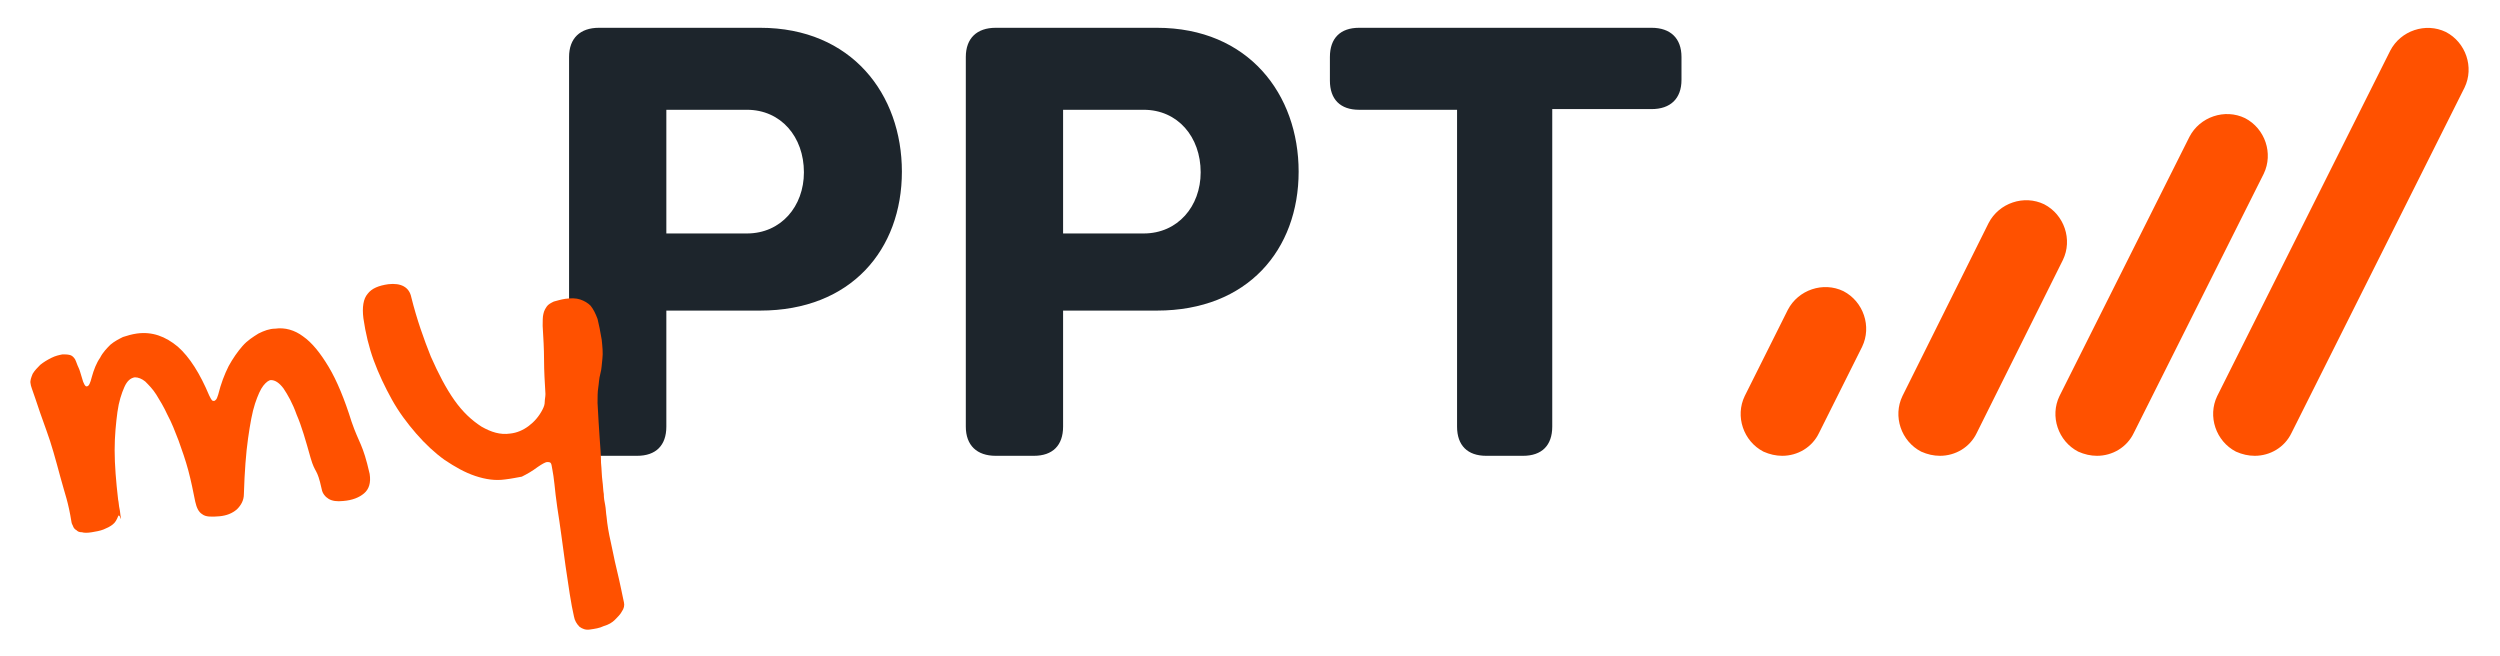 <?xml version="1.0" encoding="utf-8"?>
<!-- Generator: Adobe Illustrator 27.2.0, SVG Export Plug-In . SVG Version: 6.00 Build 0)  -->
<svg version="1.1" id="Layer_1" xmlns="http://www.w3.org/2000/svg" xmlns:xlink="http://www.w3.org/1999/xlink" x="0px" y="0px"
	 viewBox="0 0 359.8 94.4" style="enable-background:new 0 0 359.8 94.4;" xml:space="preserve">
<style type="text/css">
	.st0{fill:#FF5100;}
	.st1{fill:#1D252C;}
</style>
<g>
	<g>
		<g>
			<path class="st0" d="M256.5,65.6c-0.9,0-1.8-0.2-2.7-0.6c-2.9-1.5-4.1-5.1-2.7-8l6.2-12.4c1.5-2.9,5.1-4.1,8-2.7
				c2.9,1.5,4.1,5.1,2.7,8l-6.2,12.4C260.8,64.4,258.7,65.6,256.5,65.6z"/>
		</g>
		<g>
			<path class="st0" d="M279.2,65.6c-0.9,0-1.8-0.2-2.7-0.6c-2.9-1.5-4.1-5.1-2.7-8l12.4-24.9c1.5-2.9,5.1-4.1,8-2.7
				c2.9,1.5,4.1,5.1,2.7,8l-12.4,24.9C283.5,64.4,281.4,65.6,279.2,65.6z"/>
		</g>
		<g>
			<path class="st0" d="M301.8,65.6c-0.9,0-1.8-0.2-2.7-0.6c-2.9-1.5-4.1-5.1-2.7-8l18.7-37.3c1.5-2.9,5.1-4.1,8-2.7
				c2.9,1.5,4.1,5.1,2.7,8l-18.7,37.3C306.1,64.4,304,65.6,301.8,65.6z"/>
		</g>
		<g>
			<path class="st0" d="M324.5,65.6c-0.9,0-1.8-0.2-2.7-0.6c-2.9-1.5-4.1-5.1-2.7-8l24.9-49.7c1.5-2.9,5.1-4.1,8-2.7
				c2.9,1.5,4.1,5.1,2.7,8l-24.9,49.7C328.8,64.4,326.7,65.6,324.5,65.6z"/>
		</g>
	</g>
	<g>
		<path class="st1" d="M129.8,24.7c0,11.2-7.3,20-20.4,20H95.9v16.7c0,2.7-1.5,4.2-4.2,4.2h-5.5c-2.7,0-4.3-1.5-4.3-4.2V8.2
			c0-2.7,1.6-4.2,4.3-4.2h23.2C122.6,4,129.8,13.6,129.8,24.7z M115.7,24.8c0-5.1-3.3-9-8.2-9H95.9v17.8h11.6
			C112.4,33.6,115.7,29.7,115.7,24.8z"/>
		<path class="st1" d="M186.9,24.7c0,11.2-7.3,20-20.4,20H153v16.7c0,2.7-1.5,4.2-4.2,4.2h-5.5c-2.7,0-4.3-1.5-4.3-4.2V8.2
			c0-2.7,1.6-4.2,4.3-4.2h23.2C179.7,4,186.9,13.6,186.9,24.7z M172.8,24.8c0-5.1-3.3-9-8.2-9H153v17.8h11.6
			C169.5,33.6,172.8,29.7,172.8,24.8z"/>
		<path class="st1" d="M242,8.2v3.3c0,2.7-1.6,4.2-4.3,4.2h-14.3v45.7c0,2.7-1.5,4.2-4.2,4.2h-5.3c-2.7,0-4.2-1.5-4.2-4.2V15.8
			h-14.1c-2.7,0-4.2-1.5-4.2-4.2V8.2c0-2.7,1.5-4.2,4.2-4.2h42.1C240.4,4,242,5.5,242,8.2z"/>
	</g>
</g>
<g>
	<path class="st0" d="M10.3,75.2c-0.5-3.1-0.9-3.9-1.6-6.5c-0.7-2.6-1.3-4.8-2-6.7s-1.2-3.4-1.6-4.6c-0.4-1.2-0.7-1.9-0.7-2.2
		c-0.1-0.4,0.1-0.9,0.3-1.4c0.3-0.5,0.7-0.9,1.1-1.3c0.5-0.4,1-0.7,1.6-1c0.6-0.3,1.1-0.4,1.6-0.5c0.4,0,0.7,0,1.1,0.1
		c0.3,0.1,0.5,0.3,0.7,0.6c0.2,0.4,0.3,0.8,0.5,1.2c0.2,0.4,0.3,0.9,0.5,1.5c0.2,0.8,0.5,1.3,0.7,1.2c0.3,0,0.5-0.5,0.7-1.3
		c0.3-1.1,0.7-2.1,1.2-2.8c0.4-0.8,1-1.4,1.5-1.9c0.6-0.5,1.2-0.8,1.8-1.1c0.6-0.2,1.3-0.4,2-0.5c2.2-0.3,4.1,0.4,5.9,1.9
		c1.7,1.5,3.2,3.9,4.5,7c0.2,0.4,0.3,0.6,0.4,0.7c0.1,0.1,0.2,0.1,0.3,0.1c0.1,0,0.2-0.1,0.3-0.2c0.1-0.1,0.2-0.4,0.3-0.7
		c0.4-1.6,0.9-2.9,1.5-4.1c0.6-1.1,1.3-2.1,2-2.9c0.7-0.8,1.5-1.3,2.3-1.8c0.8-0.4,1.6-0.7,2.4-0.7c1.4-0.2,2.8,0.2,4,1.1
		c1.3,0.9,2.5,2.4,3.7,4.4c1.2,2,2.3,4.7,3.3,7.9c1.1,3.2,1.6,3.1,2.6,7.5c0.2,1.3-0.1,2.2-0.8,2.8c-0.7,0.6-1.7,1-3,1.1
		c-0.9,0.1-1.6,0-2.1-0.3c-0.5-0.3-0.9-0.8-1-1.4c-0.7-3.2-0.9-2.1-1.6-4.5c-0.7-2.5-1.3-4.6-2-6.2c-0.6-1.7-1.3-2.9-1.9-3.8
		c-0.6-0.8-1.2-1.2-1.8-1.2c-0.3,0-0.7,0.3-1.1,0.8c-0.4,0.5-0.8,1.4-1.2,2.6c-0.4,1.2-0.7,2.9-1,5c-0.3,2.1-0.5,4.8-0.6,8
		c0,0.9-0.4,1.6-1,2.2c-0.7,0.6-1.5,0.9-2.5,1c-1.2,0.1-2,0.1-2.5-0.3c-0.5-0.3-0.8-0.9-1-1.8c-0.3-1.5-0.6-3-1-4.5
		c-0.4-1.5-0.9-2.9-1.4-4.3c-0.5-1.3-1-2.6-1.6-3.7c-0.5-1.1-1.1-2.1-1.6-2.9c-0.5-0.8-1.1-1.4-1.6-1.9c-0.5-0.4-1-0.6-1.5-0.6
		c-0.6,0.1-1.1,0.5-1.5,1.4c-0.4,0.9-0.8,2.1-1,3.6c-0.2,1.5-0.4,3.4-0.4,5.5c0,2.1,0.2,4.5,0.5,7.1c0.1,0.4,0.1,0.9,0.2,1.3
		c0.1,0.4,0.1,0.9,0.2,1.3c0.1,0.7-0.2-0.7-0.4-0.2c-0.2,0.5-0.4,0.9-0.8,1.2c-0.4,0.3-0.8,0.5-1.3,0.7c-0.5,0.2-1.1,0.3-1.7,0.4
		c-0.6,0.1-1.1,0.1-1.4,0c-0.4,0-0.6-0.1-0.8-0.3c-0.2-0.1-0.4-0.3-0.5-0.6S10.4,75.6,10.3,75.2z"/>
	<path class="st0" d="M72.7,69c-1.4,0.2-2.8,0-4.3-0.5s-2.9-1.3-4.4-2.3c-1.4-1-2.8-2.3-4.1-3.8c-1.3-1.5-2.5-3.1-3.5-4.9
		c-1-1.8-1.9-3.7-2.6-5.6s-1.2-4-1.5-6.1c-0.2-1.6,0-2.8,0.6-3.5c0.6-0.8,1.6-1.2,3-1.4c1.8-0.2,3,0.4,3.3,1.9
		c0.8,3.2,1.8,6,2.8,8.5c1.1,2.5,2.2,4.6,3.4,6.3c1.2,1.7,2.5,2.9,3.9,3.8c1.4,0.8,2.7,1.2,4.1,1c1-0.1,1.9-0.5,2.7-1.1
		c0.8-0.6,1.5-1.4,2-2.4c0.2-0.4,0.3-0.7,0.3-1.1c0-0.3,0.1-0.7,0.1-1.1c-0.1-1.7-0.2-3.3-0.2-4.9c0-1.6-0.1-3.2-0.2-4.9
		c0-0.7,0-1.3,0.1-1.7c0.1-0.5,0.3-0.8,0.5-1.1s0.6-0.5,1-0.7c0.4-0.1,1-0.3,1.7-0.4c0.8-0.1,1.5-0.1,2.1,0.1
		c0.6,0.2,1.1,0.5,1.5,0.9c0.4,0.5,0.7,1.1,1,1.9c0.2,0.8,0.4,1.8,0.6,3c0.1,1,0.2,1.9,0.1,2.7c-0.1,0.8-0.1,1.5-0.3,2.2
		s-0.2,1.4-0.3,2s-0.1,1.4-0.1,2.2c0.1,1.9,0.2,3.6,0.3,5c0.1,1.4,0.2,2.6,0.2,3.6c0.1,1,0.1,1.9,0.2,2.6s0.1,1.4,0.2,1.9
		c0,0.6,0.1,1.1,0.2,1.6c0.1,0.5,0.1,1.1,0.2,1.7c0.1,1.1,0.3,2.3,0.6,3.6s0.5,2.5,0.8,3.7c0.3,1.2,0.5,2.2,0.7,3.1
		c0.2,0.9,0.3,1.5,0.4,1.9c0.1,0.4,0,0.9-0.3,1.3c-0.2,0.4-0.6,0.8-1,1.2c-0.4,0.4-0.9,0.7-1.6,0.9c-0.6,0.3-1.3,0.4-2,0.5
		c-0.6,0.1-1.1-0.1-1.5-0.4c-0.4-0.4-0.7-0.9-0.8-1.5c-0.2-0.9-0.4-1.9-0.6-3.2s-0.4-2.6-0.6-4s-0.4-2.9-0.6-4.4s-0.4-2.8-0.6-4.1
		c-0.2-1.3-0.3-2.4-0.4-3.3s-0.2-1.6-0.3-2.1s-0.1-0.7-0.2-0.9s-0.3-0.2-0.6-0.2c-0.1,0-0.3,0.1-0.5,0.2s-0.5,0.3-0.8,0.5
		c-0.8,0.6-1.5,1-2.3,1.4C74.5,68.7,73.6,68.9,72.7,69z"/>
</g>
</svg>
